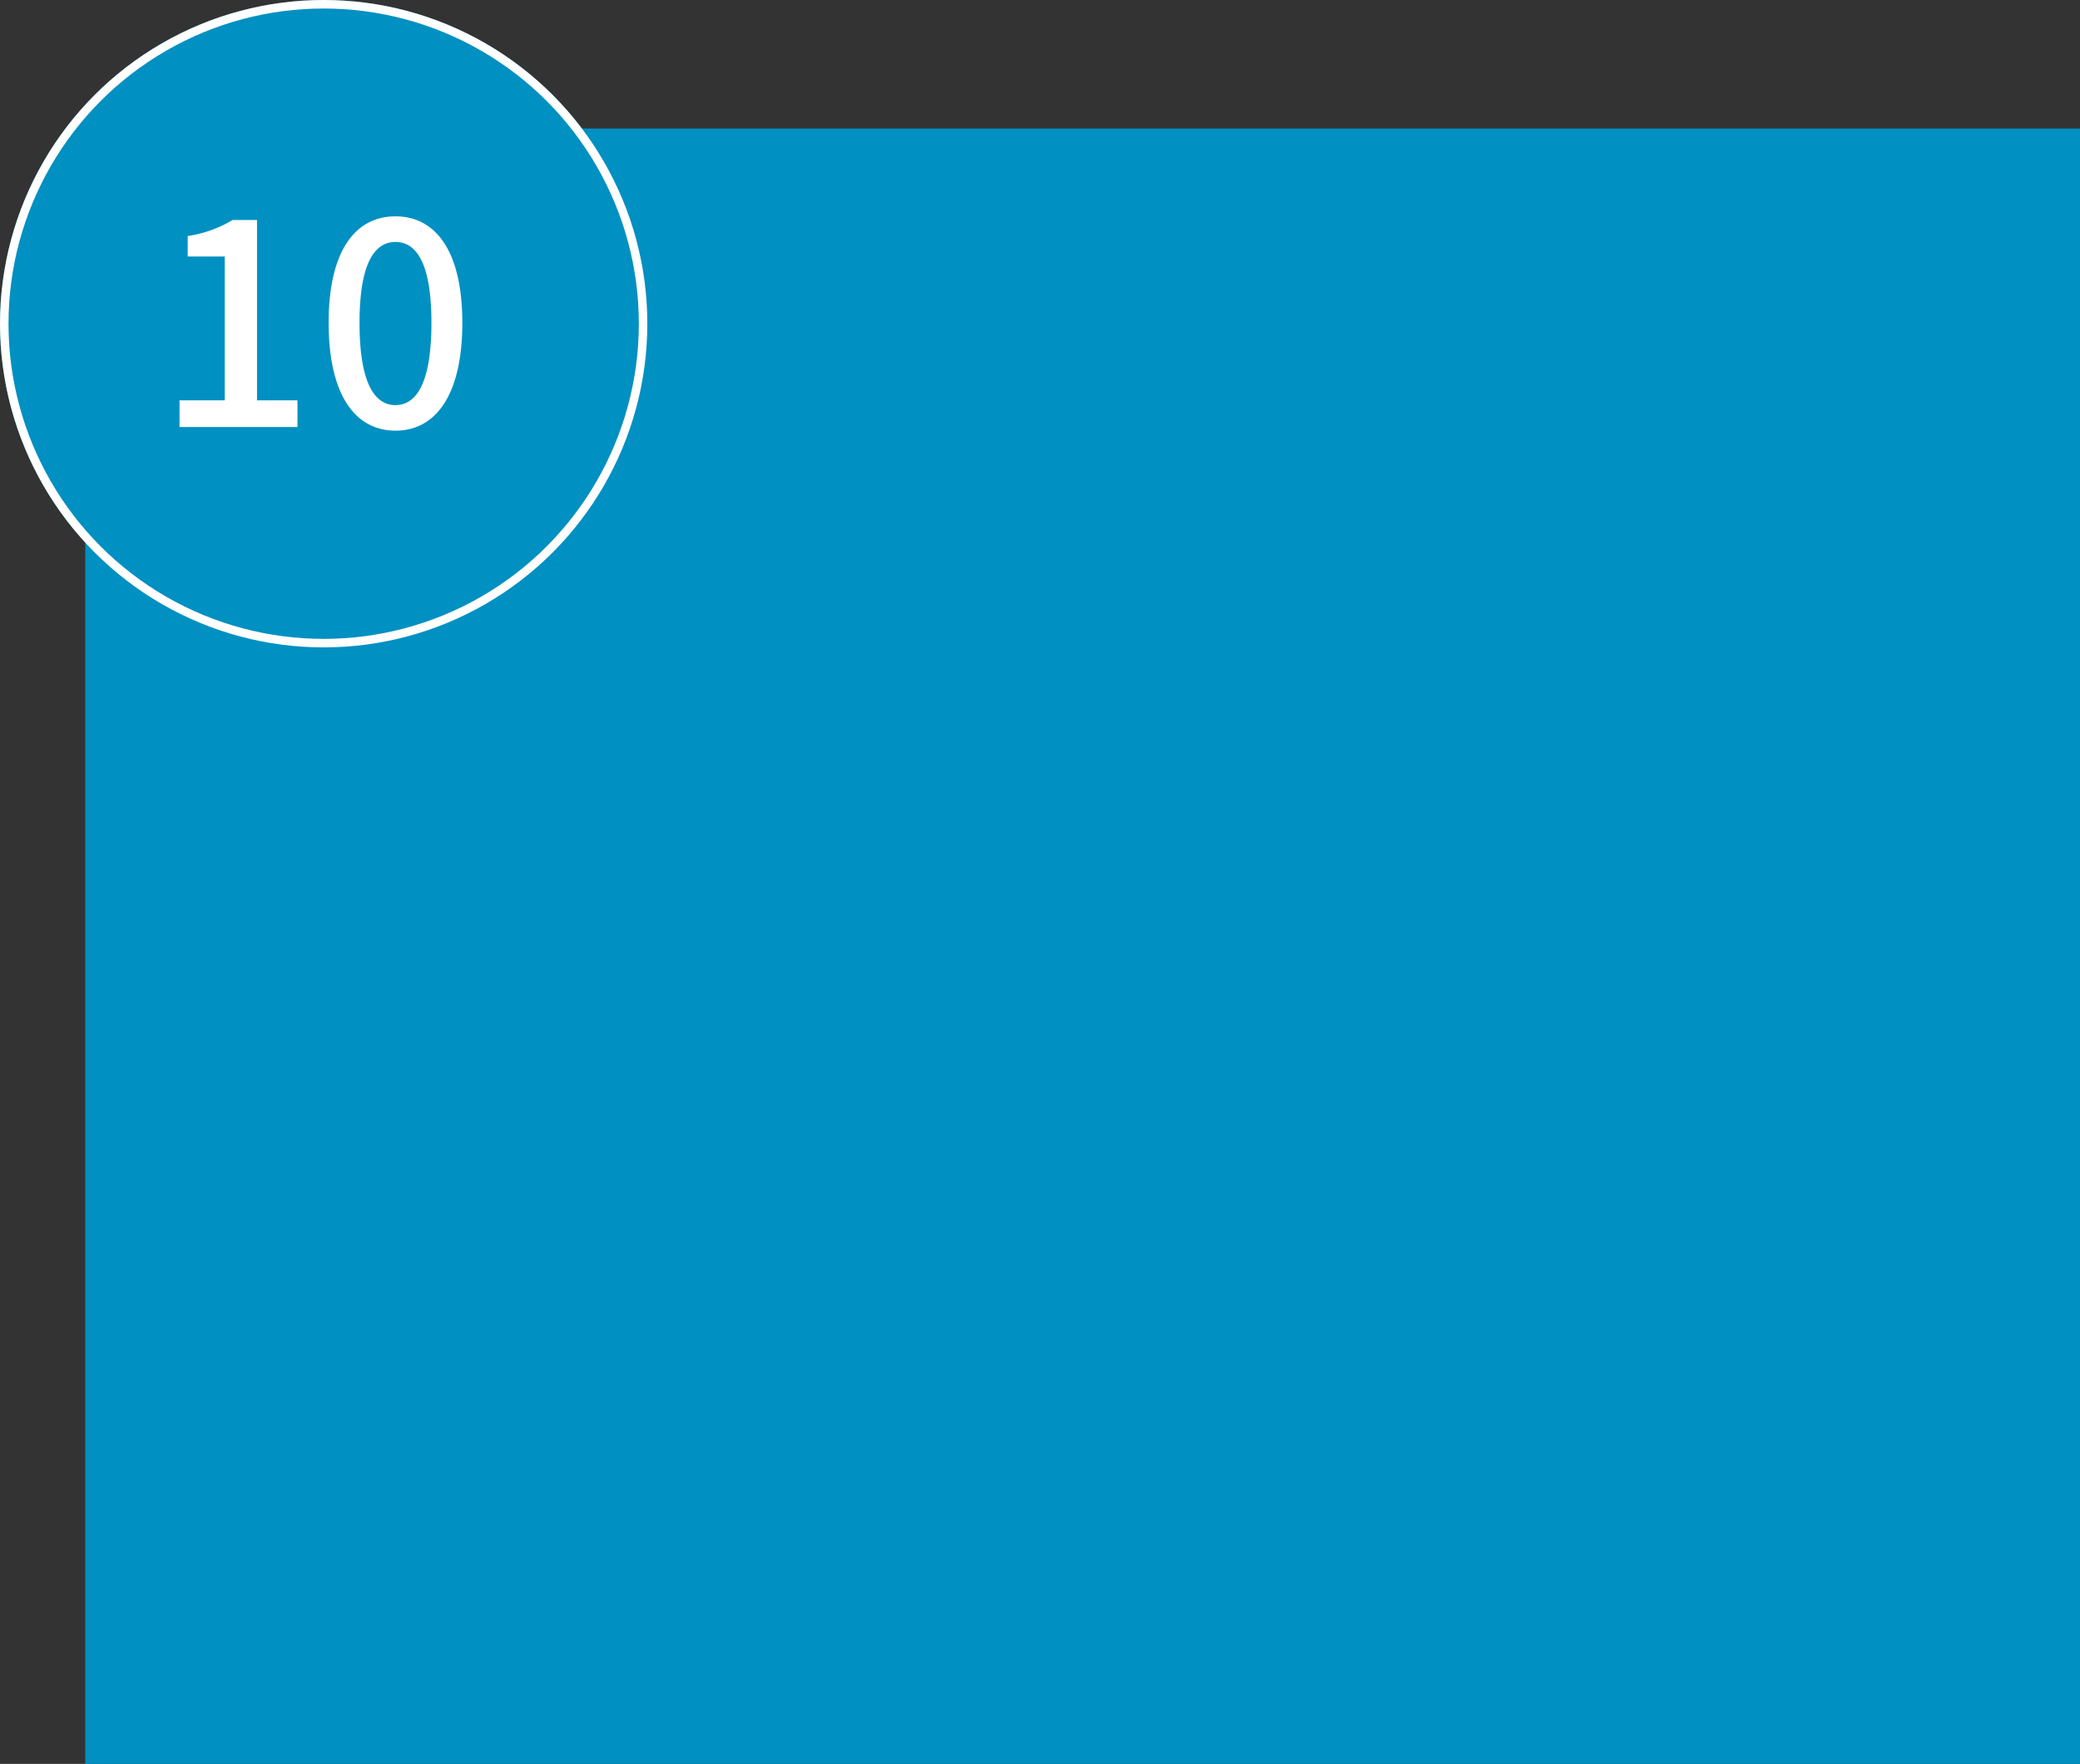 <svg id="flow_bg10" xmlns="http://www.w3.org/2000/svg" width="244.407" height="207.243" viewBox="0 0 244.407 207.243">
  <rect x="0" y="0" width="244.407" height="207.243" fill="#333333" stroke="none"/>
  <path id="パス_6066" data-name="パス 6066" d="M0,0H234.393V192.143H0Z" transform="translate(10.015 15.1)" fill="#0090c1"/>
  <g id="楕円形_212" data-name="楕円形 212" fill="#0090c1" stroke="#fff" stroke-width="1">
    <circle cx="38.032" cy="38.032" r="38.032" stroke="none"/>
    <circle cx="38.032" cy="38.032" r="37.532" fill="none"/>
  </g>
  <path id="パス_6234" data-name="パス 6234" d="M2.838,0H16.7V-3.135H11.946V-24.321H9.075A14.283,14.283,0,0,1,3.8-22.44v2.409H8.151v16.9H2.838ZM28.215.429c4.752,0,7.854-4.224,7.854-12.672,0-8.382-3.1-12.507-7.854-12.507s-7.854,4.092-7.854,12.507C20.361-3.8,23.463.429,28.215.429Zm0-3c-2.475,0-4.224-2.64-4.224-9.669,0-6.963,1.749-9.5,4.224-9.5s4.224,2.541,4.224,9.5C32.439-5.214,30.69-2.574,28.215-2.574Z" transform="translate(18.256 50.17)" fill="#fff"/>
</svg>
